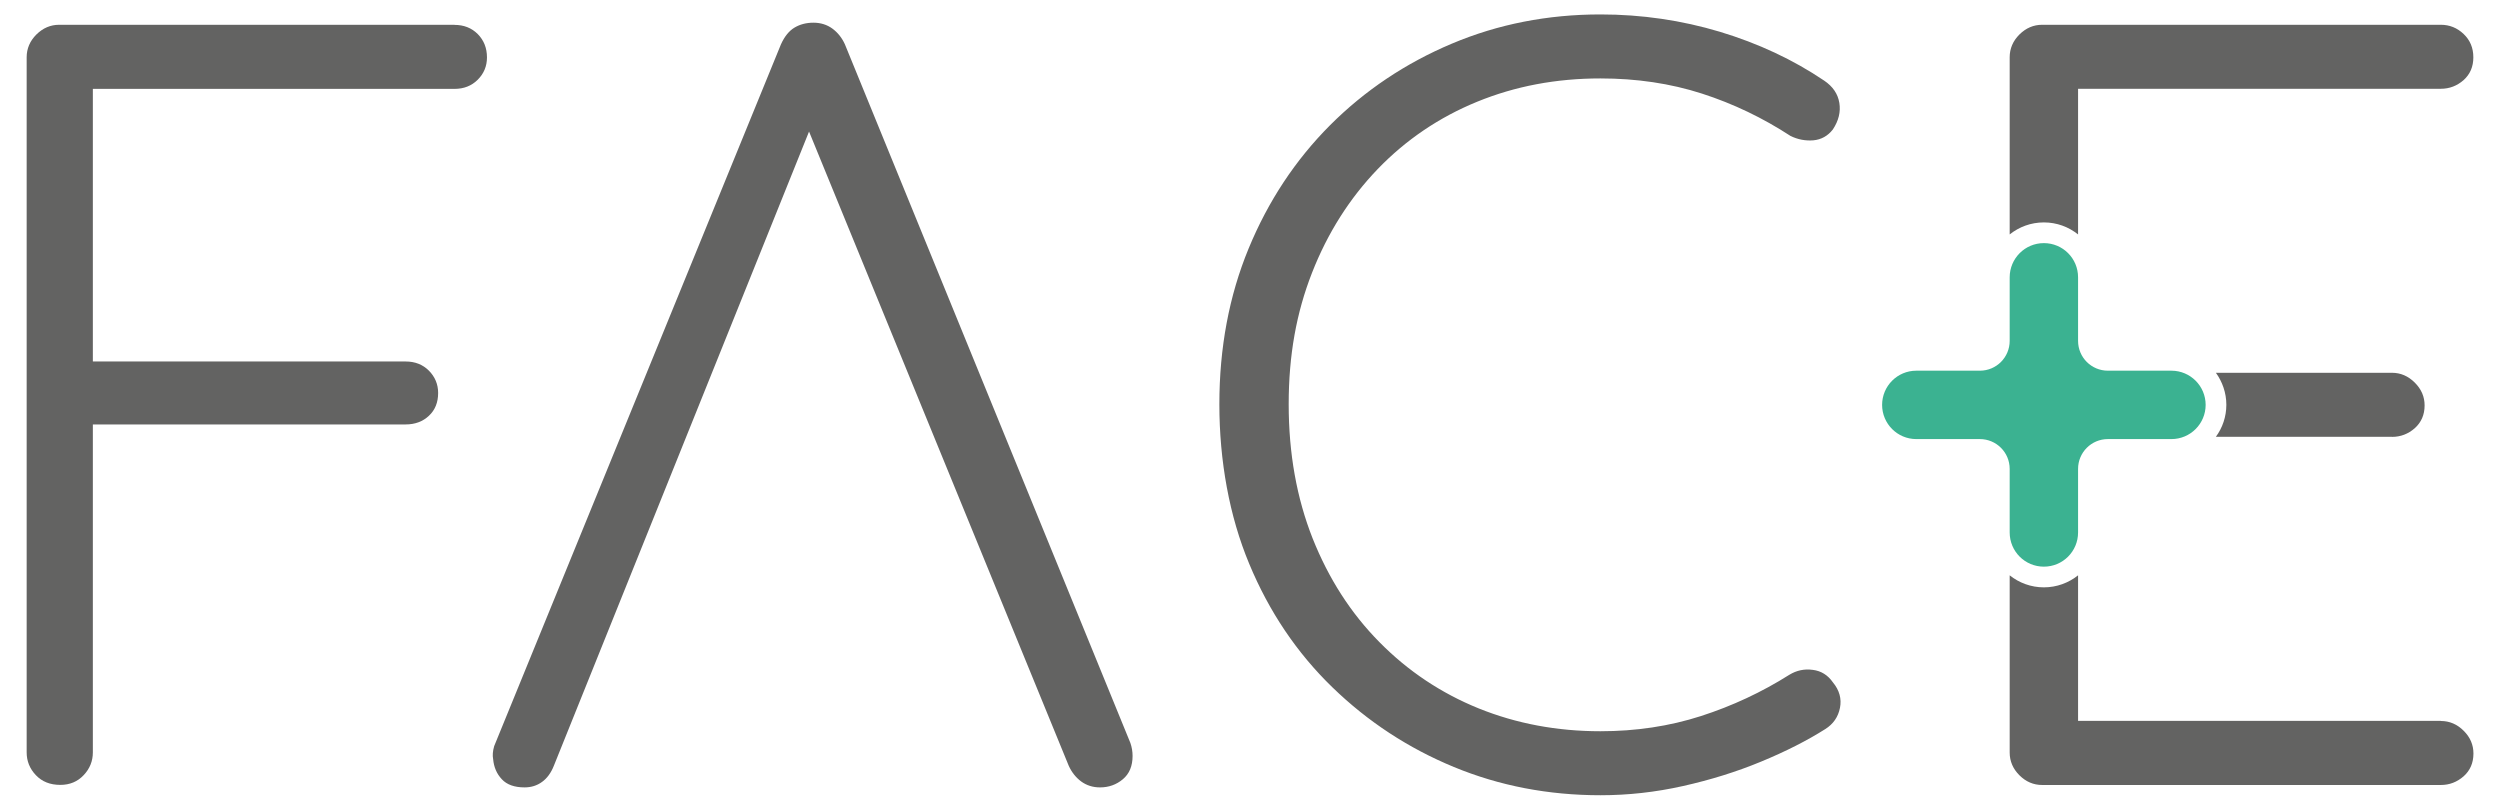 <?xml version="1.0" encoding="UTF-8"?>
<svg xmlns="http://www.w3.org/2000/svg" id="Capa_1" viewBox="0 0 239.08 77.44">
  <defs>
    <style>.cls-1{fill:#636362;}.cls-2{fill:#3bb291;}</style>
  </defs>
  <path class="cls-1" d="M43.46,2.37H5.66c-.83,0-1.55.31-2.18.93-.62.62-.93,1.35-.93,2.18v66.47c0,.83.29,1.56.88,2.18.59.62,1.36.93,2.34.93.9,0,1.65-.31,2.23-.93.59-.62.88-1.35.88-2.18v-31.36h29.91c.9,0,1.65-.28,2.23-.83.59-.55.88-1.28.88-2.18,0-.83-.3-1.54-.88-2.13-.59-.59-1.33-.88-2.23-.88H8.88V8.5h34.58c.9,0,1.64-.29,2.23-.88.59-.59.88-1.3.88-2.13,0-.9-.3-1.64-.88-2.23-.59-.59-1.33-.88-2.23-.88Z"></path>
  <path class="cls-1" d="M173.35,64.06c-.8-.11-1.54.05-2.23.47-2.63,1.66-5.45,2.98-8.46,3.95-3.01.97-6.22,1.45-9.61,1.45-4.15,0-8.03-.73-11.63-2.18-3.6-1.46-6.77-3.57-9.5-6.34-2.74-2.77-4.86-6.08-6.39-9.92-1.52-3.85-2.29-8.12-2.29-12.83s.74-8.76,2.23-12.57c1.49-3.81,3.59-7.12,6.28-9.92,2.7-2.8,5.87-4.95,9.51-6.44,3.64-1.49,7.57-2.23,11.79-2.23,3.46,0,6.7.48,9.71,1.45,3.01.97,5.83,2.33,8.47,4.05.69.34,1.42.48,2.18.42.76-.07,1.39-.42,1.87-1.04.55-.83.76-1.68.62-2.54-.14-.86-.62-1.57-1.45-2.13-2.98-2.01-6.3-3.56-9.97-4.67-3.67-1.1-7.48-1.66-11.42-1.66-5.06,0-9.8.93-14.23,2.8-4.43,1.87-8.31,4.47-11.63,7.79-3.32,3.33-5.92,7.26-7.79,11.79-1.87,4.53-2.8,9.5-2.8,14.9s.95,10.7,2.86,15.27c1.9,4.57,4.55,8.5,7.94,11.79,3.39,3.29,7.27,5.83,11.63,7.63,4.36,1.8,9.03,2.7,14.02,2.7,2.63,0,5.26-.29,7.89-.88,2.63-.59,5.12-1.36,7.48-2.34,2.35-.97,4.39-2.01,6.13-3.11.76-.48,1.23-1.16,1.4-2.03.17-.86-.05-1.68-.68-2.44-.48-.69-1.12-1.09-1.92-1.19Z"></path>
  <path class="cls-1" d="M80.8,4.24c-.28-.62-.68-1.12-1.19-1.5-.52-.38-1.13-.57-1.82-.57s-1.29.16-1.81.47c-.52.31-.96.85-1.3,1.61l-27.42,67.1c-.14.48-.17.9-.1,1.25.07.76.34,1.4.83,1.92.48.52,1.21.78,2.18.78.62,0,1.18-.17,1.66-.52.48-.34.87-.87,1.14-1.56l24.4-60.64,24.83,60.64c.28.62.68,1.13,1.19,1.51.52.38,1.12.57,1.81.57.83,0,1.56-.26,2.18-.78.62-.52.93-1.26.93-2.23,0-.42-.07-.83-.21-1.24L80.8,4.24Z"></path>
  <path class="cls-1" d="M198.73,22.42v-13.93h34.69c.83,0,1.55-.28,2.18-.83.62-.56.93-1.28.93-2.18s-.31-1.64-.93-2.23c-.62-.59-1.35-.88-2.18-.88h-38.12c-.83,0-1.55.31-2.18.93-.62.62-.93,1.35-.93,2.18v16.94c.9-.72,2.03-1.15,3.27-1.15s2.37.43,3.27,1.15Z"></path>
  <path class="cls-1" d="M233.42,68.94h-34.69v-13.92c-.9.72-2.04,1.15-3.27,1.15s-2.37-.43-3.27-1.15v16.94c0,.83.31,1.56.93,2.18.62.62,1.35.93,2.18.93h38.12c.83,0,1.55-.28,2.18-.83.62-.55.94-1.28.94-2.18,0-.83-.31-1.56-.94-2.18-.62-.62-1.35-.93-2.18-.93Z"></path>
  <path class="cls-1" d="M228.75,41.78c.83,0,1.55-.28,2.18-.83.62-.56.94-1.28.94-2.18,0-.83-.31-1.55-.94-2.18-.62-.62-1.35-.94-2.18-.94h-16.84c.62.86,1,1.92,1,3.06s-.37,2.2-1,3.06h16.84Z"></path>
  <path class="cls-2" d="M207.66,35.45h-6.08c-1.57,0-2.85-1.27-2.85-2.85v-6.08c0-1.81-1.46-3.27-3.27-3.27s-3.27,1.47-3.27,3.27v6.08c0,1.57-1.27,2.85-2.85,2.85h-6.08c-1.81,0-3.27,1.47-3.27,3.27s1.46,3.27,3.27,3.27h6.08c1.57,0,2.85,1.27,2.85,2.85v6.08c0,1.81,1.46,3.27,3.27,3.27s3.27-1.46,3.27-3.27v-6.08c0-1.57,1.27-2.85,2.85-2.85h6.08c1.81,0,3.27-1.47,3.27-3.27s-1.46-3.27-3.27-3.27"></path>
</svg>
